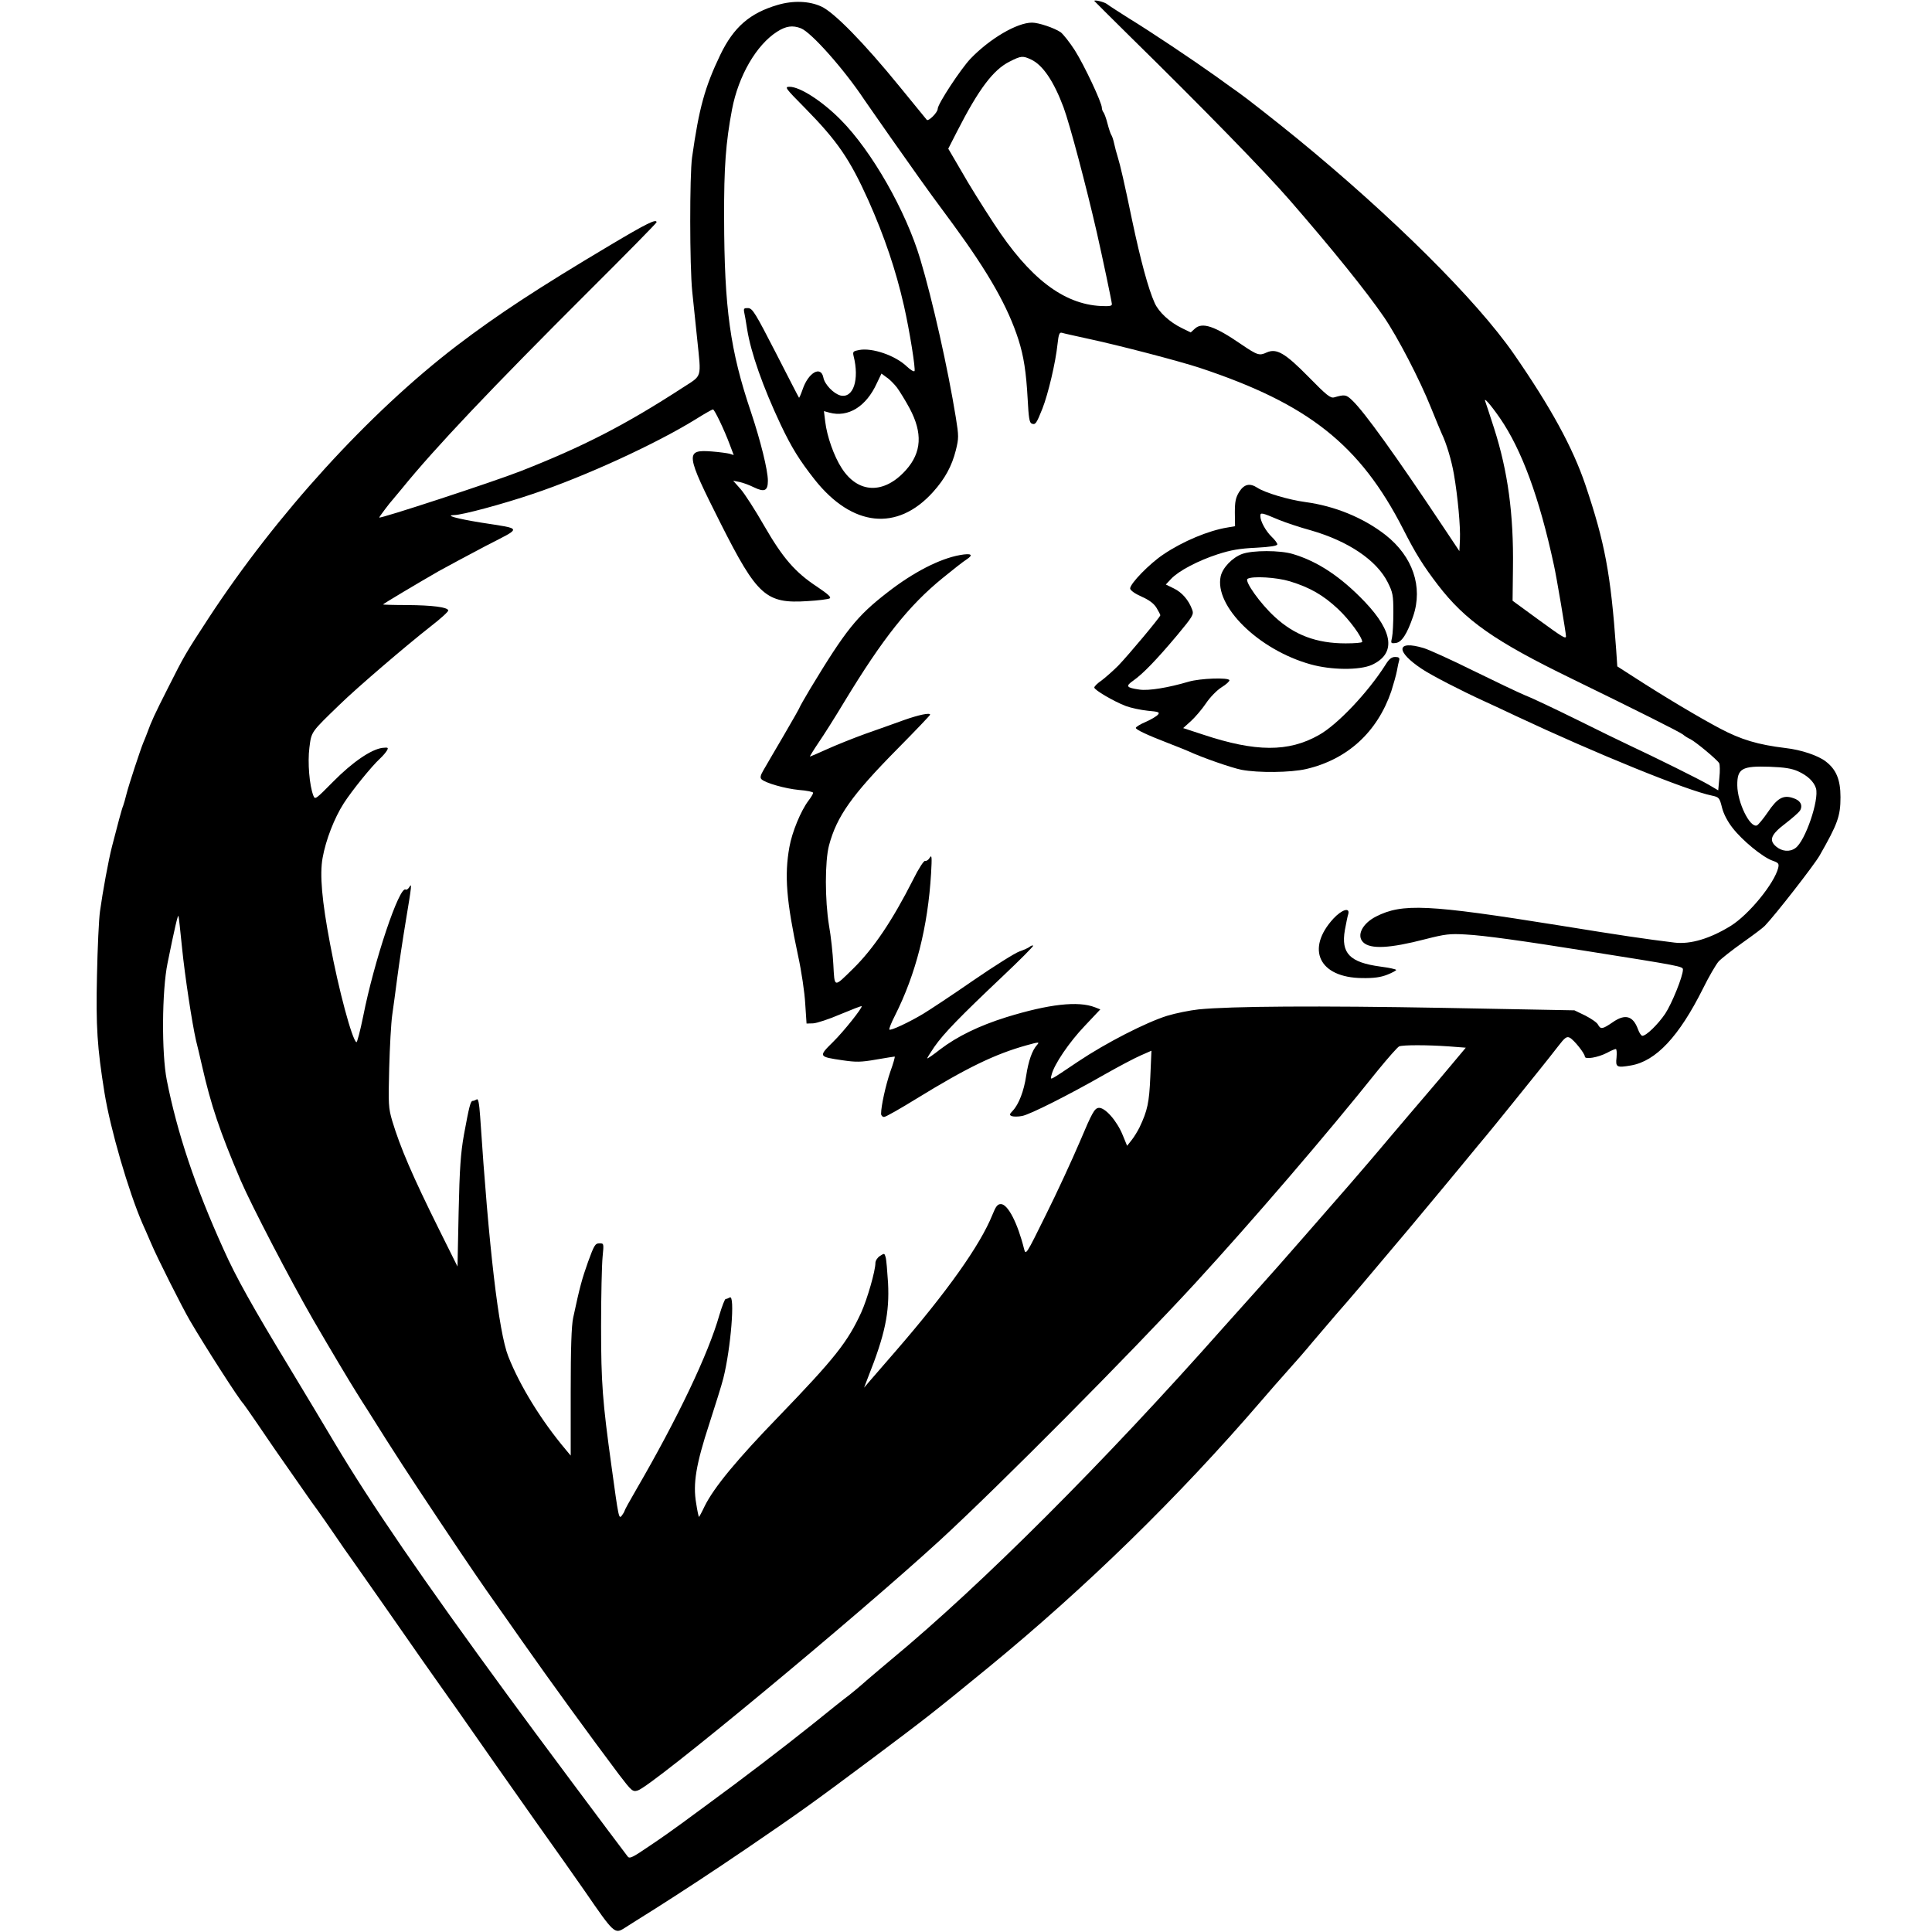 <svg version="1" xmlns="http://www.w3.org/2000/svg" width="1365.333" height="1365.333" viewBox="0 0 1024 1024"><path d="M580 .5c0 .1 8.7 8.7 19.2 19.1 37.8 37.1 71.1 71.2 84.3 86.4 22.6 26 40.6 48.3 50 62 7.2 10.5 19 33.2 25 48.2 2.5 6.2 5 12.2 5.5 13.3 2.7 5.6 5.3 14.4 6.6 21.8 2.1 12.2 3.5 27.8 3.2 34.7l-.3 6.1-8.2-12.3c-25.5-38.3-42.1-61.4-48.5-67.5-3.3-3.2-4-3.3-9.6-1.7-2 .6-4-1-13.7-10.9-12.4-12.6-16.9-15.2-22.1-12.9-3.9 1.8-4.8 1.6-13.5-4.3-14.1-9.7-20.7-11.9-24.6-8.3l-2.2 2-4.7-2.3c-6.4-3.1-12.2-8.4-14.4-13.3-3.4-7.5-7.5-22.8-11.9-43.6-4.2-20.3-6.4-29.7-7.6-33.5-.7-2.2-1.6-5.6-2-7.5-.4-1.9-1.1-4-1.5-4.5-.4-.6-1.3-3.3-2-6-.7-2.8-1.7-5.4-2.1-5.9-.5-.6-.9-1.7-.9-2.5 0-2.7-9.3-22.5-14.3-30.4-2.7-4.2-6.1-8.5-7.5-9.6-3.4-2.3-11.7-5.1-15.2-5.1-8 0-22.4 8.5-32.6 19.1-5.2 5.5-17.4 24-17.4 26.6 0 1.9-4.9 6.8-5.8 5.8-.5-.6-6.9-8.4-14.3-17.5C458.1 22.9 442 6.4 435.2 3.4c-6.4-2.9-14.8-3.2-23-.8-14.7 4.3-23.3 11.7-30.4 26.4-8.2 17.1-11.3 28.2-15 54.5-1.3 9.4-1.3 57.3.1 71 .6 6 1.8 17.3 2.6 25 2.2 21.5 2.9 19.1-7.7 26-30.5 19.8-52.7 31.2-85.8 44.2-14.8 5.8-75 25.5-75 24.6 0-.4 5.8-8.1 7-9.3.3-.3 2.5-3 5-6 17.7-21.8 47.1-52.8 99.4-105 19.6-19.5 35.6-35.8 35.6-36.2 0-2-5.4.7-24.7 12.2-38.3 22.8-59.5 36.7-81.3 53.3-46.5 35.6-95.5 89.4-131.5 144.4-12.2 18.7-12.9 19.9-21.2 36.4-7.6 15-9 18.1-11.3 24.4-.6 1.6-1.5 3.9-2 5-1.3 3-7.7 22.3-9 27.5-.6 2.5-1.4 5.2-1.7 6-.7 1.5-3.1 10.6-5.9 21.5-1.9 7.3-5 24.3-6.4 34.5-.6 4.1-1.3 19.4-1.6 34-.6 27 .1 38.1 4 62.3 3.1 19.2 12.7 52.1 20.1 69.2.8 1.6 2.8 6.4 4.6 10.5 3.1 7.4 16.6 34.2 20.6 41 8 13.7 26.3 42.2 28.3 44 .3.3 3.4 4.8 7 10 3.5 5.2 8 11.7 9.9 14.5 4.3 6.1 15.6 22.3 17.3 24.8.7 1.1 2.9 4.1 4.8 6.7 1.9 2.7 6.1 8.6 9.2 13.2 3.1 4.6 7.4 10.8 9.6 13.8 4.2 5.9 29.9 42.7 36.7 52.5 2.3 3.3 6.5 9.2 9.3 13.2 2.8 4 7.3 10.3 9.9 14 10.3 14.8 30.5 43.6 40.9 58.3 8 11.2 24.3 34.3 26.4 37.4 15.4 22.4 15.8 22.8 21 19.5 1.4-.9 8.8-5.6 16.5-10.4 14.8-9.4 29.9-19.3 48-31.6 28.9-19.7 35.4-24.4 67-48 29.2-21.9 31.4-23.6 61.1-47.9 52.2-42.8 101-90.5 144.8-141.4 3.8-4.5 10.2-11.7 14.1-16.1 4-4.4 9.9-11.2 13.1-15.1 3.3-3.9 9.1-10.7 12.9-15.1 6.2-7 15.4-17.8 38.5-45.3 3.6-4.3 11.2-13.5 17-20.4 5.8-7 14.6-17.6 19.5-23.6 5-5.9 13.1-15.9 18-22 5-6.2 11.5-14.3 14.5-18 3-3.7 7.4-9.3 9.8-12.4 3.6-4.7 4.6-5.4 6.2-4.6 2.3 1.2 8 8.4 8 10 0 1.7 7 .5 11.8-2 2-1.1 4.1-2 4.6-2s.6 2 .4 4.5c-.6 5.2.1 5.5 7.7 4.2 13.2-2.3 25.4-15.3 38.1-40.7 3.1-6.3 6.9-12.8 8.3-14.4 1.4-1.5 7.1-6 12.6-9.9 5.5-3.9 10.9-7.9 11.9-9 5.5-5.7 26-32 29-37.2 9.6-16.8 11.1-20.9 11.1-31 0-9.3-2.3-14.7-7.8-18.9-4.1-3.2-13.2-6.2-21.2-7.1-14.8-1.8-23.6-4.4-35.1-10.5-11.1-5.9-29.1-16.6-45.8-27.4l-8.4-5.4-.6-8.9c-2.9-40.4-6-56.7-16.3-87.3-6.7-19.8-18.4-41.2-38-69.5-19.8-28.5-63.9-72.4-114.8-114.1-11.3-9.2-27.2-21.7-31.1-24.4-1.2-.8-6.6-4.7-12-8.6-12.5-8.9-34-23.3-46.4-30.9-5.2-3.3-10.2-6.5-11.2-7.3-1.3-1.1-6.8-2.5-6.8-1.7zM424.5 15c5.5 2.1 23.1 22 33.7 38 .9 1.4 7.1 10.1 13.6 19.5 6.6 9.3 13.5 19.1 15.4 21.8 1.8 2.6 9.9 13.8 18.1 24.8 18.8 25.7 28.9 43.5 34.5 60.9 2.8 8.8 4.1 17.1 4.9 31.7.5 9.6.9 12.3 2.1 12.8 2 .8 2.5.1 5.7-7.9 3.1-7.9 7-24.5 8-34.1.6-5.4 1-6.5 2.4-6.1.9.3 6.8 1.6 13.2 3 16.9 3.6 49 12 59.9 15.6 57.5 19.1 84.8 40.7 107.7 85.4 6.6 13 10.6 19.4 18.4 29.6 14.5 18.9 30 29.8 70.9 49.7 35.1 17.1 57.4 28.3 59 29.6.8.7 2.6 1.9 4 2.5 2.9 1.5 14.1 10.8 15.2 12.7.4.7.5 4.2.1 7.8l-.6 6.6-5.1-3c-4.8-2.8-27.1-13.9-43.1-21.4-3.8-1.8-16-7.7-27-13.2-11-5.4-23.1-11.2-27-12.7-3.8-1.6-16.4-7.6-28-13.3-11.5-5.7-23.2-11-25.9-11.8-14.6-4.4-15.1 1.7-.9 11.1 5.1 3.4 20.6 11.4 33.3 17.2 3.6 1.6 11 5.1 16.5 7.7 42.4 19.9 90.6 39.5 103.9 42.2 3.7.8 4 1.1 5.3 6.3.8 3.3 3 7.5 5.6 10.8 5.1 6.6 15.8 15.4 21 17.3 3.4 1.2 3.7 1.6 3.2 3.9-2.1 8.3-15.5 24.7-25.1 30.7-11 6.8-21.4 9.9-29.8 8.9-15.6-1.9-29-3.9-61.1-9.1-69.9-11.2-83.2-11.8-97.2-4.7-7.2 3.7-10.4 10-6.8 13.6 3.8 3.8 14 3.3 32.9-1.6 10.6-2.7 13-3 21.5-2.5 9.7.5 30.4 3.4 63.6 8.7 50.5 8 51.5 8.2 51.5 9.9 0 3.6-5.9 18.1-9.4 23.4-3.8 5.6-10 11.7-12.1 11.7-.6 0-1.6-1.5-2.3-3.4-2.6-7.2-6.8-8.4-13.4-3.8-5.4 3.7-6.4 3.9-7.8 1.3-.5-1.1-3.6-3.2-6.7-4.8l-5.8-2.8-69-1.3c-66.8-1.2-113.2-.9-130.2.8-4.6.5-12.1 2-16.7 3.4-11.2 3.5-32.3 14.3-47.1 24.2-16.1 10.8-14.9 10.2-14.1 7 1.3-5.4 9.3-17.2 17.5-25.8l8.3-8.8-2.8-1.1c-8.9-3.5-24.5-1.7-46.9 5.2-14.7 4.6-26.1 10.2-35.2 17.1-3.4 2.7-6.5 4.8-6.8 4.8-.3 0 1.4-2.7 3.7-6.1 5.1-7.3 13.7-16.1 36.1-37.3 9.2-8.7 16.6-16.1 16.3-16.4-.3-.2-1.1 0-1.8.6s-3.2 1.7-5.5 2.5-13.3 7.7-24.5 15.4c-11.1 7.7-23.1 15.6-26.4 17.6-7.5 4.5-17.3 9.1-18 8.4-.3-.3 1-3.6 2.9-7.3 11.2-22.2 17.5-47.2 19.2-75.4.5-8.8.4-10.2-.7-8.4-.7 1.2-1.8 1.9-2.5 1.7-.6-.2-3.4 4-6.3 9.9-11 21.7-21 36.6-31.8 47.2-10.4 10.2-9.8 10.3-10.5-2.2-.3-5.9-1.3-15.2-2.3-20.7-2.2-13.5-2.2-34 0-42.4 4.1-15.4 12.1-26.7 36.3-51.2 9.5-9.6 17.3-17.8 17.3-18.1 0-1.2-6.1.1-14 2.9-4.7 1.7-13.9 5-20.5 7.3-6.6 2.4-15.8 6.1-20.4 8.2-4.6 2.1-8.6 3.8-8.8 3.8-.2 0 1.8-3.3 4.5-7.3 2.7-3.9 8.9-13.7 13.7-21.7 20.5-33.8 34.2-51 52.1-65.6 5.4-4.4 11.1-8.9 12.6-9.8 4-2.6 2.7-3.5-3.4-2.4-10.7 1.9-24.7 9.1-38.3 19.7-16.3 12.6-22.2 20-40.9 50.9-3.1 5.2-5.6 9.6-5.6 9.8 0 .3-3.9 7.2-8.7 15.4-4.9 8.3-9.7 16.6-10.8 18.5-1.4 2.4-1.7 3.7-.9 4.5 2 2 12.6 5 19.9 5.7 4.1.3 7.5 1 7.5 1.5s-1.1 2.4-2.5 4.2c-4 5.3-8.7 16.6-10.1 24.6-2.7 15-1.6 28.5 4.6 57.5 1.8 8.2 3.5 19.7 3.8 25.5l.7 10.5 3.5-.1c1.9-.1 8.4-2.2 14.4-4.8 6-2.5 11.1-4.5 11.3-4.3.6.7-9.5 13.4-15.1 18.9-7.9 7.8-7.9 7.9 5.2 9.8 6.8 1 9.6 1 17.5-.4 5.2-.9 9.7-1.6 9.9-1.6.3 0-.7 3.6-2.3 8-2.5 7.3-4.9 18.3-4.9 22.3 0 .9.7 1.7 1.6 1.7.9 0 8.6-4.4 17.2-9.7 26.7-16.4 41.5-23.6 58.4-28.3 6.5-1.8 6.9-1.8 5.5-.2-2.6 2.8-4.6 8.5-5.8 16.4-1.2 8.1-3.9 15.1-7.1 18.5-1.9 2-1.9 2.3-.4 2.9.9.3 3.3.3 5.3-.1 4.1-.7 24.9-11.2 44.3-22.3 6.9-3.9 15.2-8.3 18.4-9.7l5.9-2.6-.6 13.8c-.6 13.8-1.5 17.9-5.7 26.8-1.1 2.2-3 5.3-4.3 6.9l-2.3 2.9-2.3-5.6c-3.1-7.7-9.5-14.9-12.8-14.5-2.2.3-3.4 2.4-9.9 17.8-4.1 9.6-12.2 27.2-18.1 39-10.4 21.1-10.6 21.4-11.5 18-3.4-13.7-8.6-23.8-12.3-23.8-1.8 0-2.7 1.2-4.5 5.7-6.5 16.1-24 40.8-51.5 72.5-6.6 7.6-13 15-14.3 16.5l-2.2 2.6 2.1-5.5c9-22.6 11.4-34.2 10.6-50-.4-6.3-.9-12.5-1.3-13.7-.6-2.1-.7-2.1-3-.6-1.3.8-2.4 2.5-2.4 3.7 0 4.2-4.3 19.1-7.5 26.2-7.2 15.7-14 24.3-43.8 55.2-22.1 22.8-34.3 37.6-39.2 47.5-1.5 3.2-2.9 5.7-3 5.7-.2 0-.9-3.2-1.5-7.2-1.8-10.4-.1-20.6 7-42.3 3.2-9.9 6.6-20.7 7.4-24 4-15.9 6.3-44.7 3.4-42.8-.7.4-1.7.8-2.2.8-.4 0-1.9 3.8-3.3 8.5-5.8 20.5-22.1 54.7-44 92.4-3.5 6-6.3 11.1-6.3 11.5 0 .3-.7 1.4-1.4 2.4-1.6 2-1.7 1.4-5.5-26.3-4.7-34-5.5-43.8-5.5-74 0-16.2.4-32.8.8-36.8.7-7.2.7-7.2-1.7-7.2-2.2 0-2.8 1-6 9.8-3.2 9-4.4 13.3-7.9 29.7-.9 4.2-1.3 15.9-1.3 39.5v33.5l-2.5-3c-13-15.4-24.4-33.9-30.6-49.6-5.1-13-10.3-57.5-14.9-127.2-.5-7-1-9.5-1.8-9-.7.4-1.6.8-2.1.8-1.2 0-1.9 2.8-4.7 18-1.7 9.6-2.3 17.7-2.8 40.9l-.6 28.9-9.8-19.7c-14.1-28.4-20.5-43.3-24.8-57.5-2-6.9-2.1-8.7-1.6-28 .3-11.3 1-24 1.6-28.1.6-4.1 1.8-13.1 2.7-20 .9-6.9 2.9-20.3 4.5-29.9 3.2-19.2 3.3-20.4 1.8-17.8-.6.9-1.4 1.5-1.9 1.2-3.3-2.1-16.7 37.8-22.5 67.2-1.6 7.8-3.2 14-3.6 13.7-2.3-1.4-9.4-27.8-13.9-51.9-4.4-23.2-5.6-37-4-45.8 1.7-9.5 6.2-21.1 11.2-28.9 4.3-6.7 14.8-19.7 19.3-23.8 1.5-1.4 3.1-3.3 3.6-4.2.9-1.6.6-1.7-2.4-1.4-6 .8-15.8 7.5-26 17.8-9.4 9.5-9.7 9.8-10.6 7.5-2.1-5.4-3.1-17.6-2.1-25.4 1.1-8.6.7-8 16-22.8 8.9-8.7 34.9-31 48.3-41.5 5.3-4.1 9.5-7.9 9.3-8.5-.5-1.7-8.5-2.7-21.8-2.8-7.1 0-12.8-.2-12.8-.3 0-.3 18.8-11.5 29.6-17.7 4.5-2.5 15.7-8.5 25-13.4 19.4-10 19.7-8.8-2.6-12.3-12.9-2.1-19.5-3.9-14.2-4 4.1 0 26-5.9 41.6-11.2 27.8-9.3 65.4-26.6 86.4-39.6 4.6-2.9 8.7-5.2 9.1-5.2.8 0 6 10.8 9 18.9l2 5.3-2.2-.7c-1.2-.3-5.5-.9-9.4-1.2-14.3-1.1-14 1.1 4.7 38.2 19.4 38.4 24 42.6 46.2 41.1 5.5-.3 10.7-1 11.5-1.4 1.1-.6-.7-2.2-6.6-6.2-11.6-7.6-18.2-15.2-28.1-32.4-4.7-8.2-10.3-16.9-12.4-19.3l-4-4.5 3.5.7c1.9.4 5.3 1.7 7.5 2.8 5.6 2.7 7.4 1.9 7.4-3.5 0-5.6-3.9-21.2-8.9-36.2-11.1-32.8-14.2-55.1-14.3-103.1-.1-27 .9-40 4.2-57.5 3.4-17.8 12.9-34.2 23.9-41.2 4.7-3 8.2-3.5 12.6-1.8zm122.1 16.6c6.1 2.9 11.9 11.4 17.1 25.3 3.3 8.9 12 41.7 17.7 66.6 2.9 12.8 7.8 36 7.9 37.5.2 1.2-1 1.4-5.8 1.2-19.9-1-37.9-14.8-56.7-43.7-5.8-8.8-13.6-21.3-17.3-27.9l-6.9-11.8 4.7-9.2c11.5-22.5 19.2-32.7 27.9-37 6.1-3.1 6.9-3.1 11.4-1zm248.4 190c11.5 16.7 20.9 42.1 28.6 77.9 1.4 6.2 6.4 35.9 6.4 37.7 0 1.7-2 .4-14.9-9l-13.4-9.8.2-17.4c.4-28.5-2.7-51.2-10-74-2.2-6.9-4.3-13.2-4.6-14-1.3-3.1 2.5 1.1 7.7 8.6zm158 187.2c5.1 2.3 8.4 5.5 9.5 9 1.8 6.1-5.7 28.1-10.9 31.7-3 2.2-7.1 1.8-10.2-.8-4-3.4-2.8-6.4 5-12.3 3.5-2.7 6.9-5.7 7.6-6.7 1.7-2.8.3-5.5-3.6-6.7-5.2-1.8-8.4 0-13.5 7.6-2.4 3.5-5 6.6-5.7 6.9-3.7 1.4-10.3-12.1-10.4-21.2-.1-9 2.5-10.4 17.2-9.9 7.9.3 11.6.9 15 2.4zM96.5 502.5c1.5 14.9 5.3 39.8 7.4 49 .6 2.2 2 8.3 3.2 13.5 4.7 20.7 9.4 34.7 20.4 60.5 5.7 13.3 26.6 53.4 38.6 74.2 9.3 16 19.2 32.6 22.8 38.3 1.9 3 4.4 7.1 5.7 9 15.4 24.6 21.6 34 38.9 60 16.5 24.7 21.8 32.4 30 44 2.1 3 8 11.3 13 18.5 15.5 22.1 36.3 50.7 51.7 71.2 6.6 8.6 7.1 9.1 9.8 8.3 7.4-2.1 116.7-92.7 160.5-132.9C530.1 787 599 717.6 633.6 680c29.9-32.6 69.5-78.6 96.7-112.7 5.4-6.6 10.5-12.4 11.3-12.7 2.1-.8 14.8-.8 26.2 0l9.1.7-7.2 8.6c-3.9 4.7-10.1 12-13.7 16.2-3.6 4.1-12.3 14.5-19.5 22.9-7.1 8.5-16.6 19.5-21 24.6-4.4 5-15.2 17.4-24 27.5-8.8 10.1-20 22.8-25 28.3-4.9 5.5-13 14.5-18 20.1-63.4 71.6-128.1 136.3-176 176-3.3 2.7-9.1 7.7-13 11-3.8 3.4-8.2 7-9.6 8.1-1.5 1-10.2 8-19.5 15.5-15.4 12.3-36.7 28.6-54.9 41.9-3.8 2.8-10.2 7.5-14 10.3-3.9 2.9-11.7 8.4-17.4 12.2-8.8 6-10.4 6.8-11.4 5.5-5.7-7.4-51.6-68.9-63.3-85-45.8-62.5-72.8-102-91.9-134-5.4-9.1-16.2-27.1-24-40-19.7-32.5-28.4-48-35-62.8-15.1-33.3-24.6-61.9-30.1-89.7-2.8-14.2-2.6-47.4.4-62 3.8-18.8 5.5-26 5.8-25 .2.5 1 8.2 1.9 17z"/><path d="M426.6 57.2c17.3 17.6 23.8 27.1 33.7 49.1 8.5 19.1 14.5 36.8 18.8 55.7 3 13.2 6.3 33.9 5.6 34.7-.4.4-2.2-.7-4-2.4-6.1-5.9-18.4-10.1-25.3-8.8-3.2.6-3.5.9-3 3.1 3.2 12.6-.1 22.7-7 21-3.6-1-8.3-5.8-9-9.5-1.3-6.5-8-2.6-11 6.3-.9 2.6-1.8 4.6-1.9 4.4-.2-.2-5.7-10.9-12.3-23.8-10.8-21-12.3-23.5-14.6-23.7-2.2-.1-2.5.2-2.2 2 .3 1.2 1 5.3 1.6 9.2 2 12.5 8.3 30.4 17.8 50.6 5.8 12.2 9.9 18.8 18 29.1 19.9 25.1 43.8 27.6 62.7 6.6 6.4-7.1 10-13.8 12.1-22.1 1.6-6.5 1.6-7.5 0-17.5-4.2-25.9-12.3-62-18.8-83.7-7.6-25.7-25.8-57.5-42.2-74C435.8 53.6 424 46 418.5 46c-2.8 0-2.4.6 8.1 11.2zm48.8 148.2c1.4 1.9 4.5 6.9 6.7 11 7 13.1 6.4 23.4-1.9 32.7-11.6 13-25.4 12.6-34.1-1-4.1-6.3-7.8-16.9-8.7-24.5l-.7-5.7 2.9.8c9.9 2.7 19.5-3.2 25.1-15.5l2.5-5.2 2.7 2c1.6 1 4 3.5 5.5 5.4zM656.8 260.7c-1.9 3.1-2.3 5.2-2.3 11l.1 7.2-4.1.7c-9.9 1.6-23.6 7.3-33.8 14.2-7.4 4.9-17.7 15.5-17.7 18.1.1 1 2.4 2.7 6 4.3 4.1 1.8 6.6 3.7 8 6 1.1 1.8 2 3.6 2 3.9 0 .9-16.8 21-22.3 26.7-2.9 2.9-6.9 6.4-8.9 7.9-2.1 1.4-3.8 3.1-3.8 3.7 0 1.3 10.2 7.3 16.7 9.8 2.7 1 7.8 2.1 11.6 2.5 5.7.5 6.5.8 5.5 2-.7.9-3.6 2.6-6.5 3.9-2.9 1.2-5.3 2.7-5.3 3.2 0 .9 5.6 3.6 17.5 8.2 4.4 1.7 8.9 3.5 10 4 7.8 3.6 23.1 8.9 28.5 10 9 1.7 26 1.5 34.3-.4 21.9-5.1 37.7-19.6 45.1-41.2 1.2-3.8 2.6-8.7 3-10.9.4-2.2.9-4.7 1.2-5.6.3-1.2-.2-1.7-2.1-1.7-2 0-3.3 1.1-5.2 4.2-9.2 14.5-25.4 31.7-35.3 37.2-16.1 9.1-33.5 9-61.2-.2l-10.7-3.5 4.1-3.7c2.2-2 5.8-6.2 7.9-9.3 2.1-3.2 5.8-7 8.3-8.6 2.5-1.5 4.4-3.3 4.2-3.8-.5-1.5-15.4-1-21.6.8-10.8 3.2-21.2 4.9-26 4.2-7.1-1-7.6-1.8-3.3-4.8 5-3.5 12.1-10.8 23.2-24 8.3-10 8.9-11 8-13.5-1.9-5.2-5.4-9.2-9.7-11.3l-4.3-2.1 2.8-3c4.1-4.3 14.2-9.6 24.6-13 7.1-2.3 11.8-3.1 20.5-3.5 7.5-.4 11.2-1 11.2-1.8 0-.6-1.3-2.4-3-4-3.1-3-6-8.2-6-11 0-2 .6-1.9 9.8 2 3.4 1.4 11.1 4 17 5.6 19.8 5.7 34.8 15.8 40.7 27.5 2.7 5.4 3 6.8 3 15.9 0 5.5-.3 11.5-.7 13.3-.7 3.2-.7 3.3 1.9 3 3.2-.3 6.1-4.8 9.3-14.2 5.3-15.6-.2-31.7-14.7-43.1-11.7-9.1-26.8-15.3-42.4-17.4-8.9-1.2-21.4-4.9-25.5-7.6-4-2.6-7-1.9-9.6 2.2z"/><path d="M658.4 293.6c-5.2 1.9-10.3 7.2-11.4 11.8-3.5 15.8 20 39 47.6 46.7 11 3.1 26 3.2 32.5.3 12.8-5.9 11.5-17.4-3.7-33.4-12.8-13.4-25.1-21.5-38.3-25.4-6.8-2-21.1-2-26.7 0zm25.2 14.5c10.8 3.3 17.8 7.4 25.5 14.6 6.1 5.7 12.9 15 12.9 17.5 0 .5-4 .8-8.8.8-15.4 0-27.1-4.4-37.5-14-7.7-7-16.2-19-14.5-20.2 2.6-1.6 15.5-.8 22.4 1.3zM706.8 486.8c-14.9 16.2-7.7 31.4 15.2 31.6 6.1.1 9.8-.4 13.3-1.8 2.6-1 4.7-2.2 4.7-2.5 0-.4-3.8-1.2-8.4-1.8-16.2-2.2-20.9-7-18.8-19.3.7-3.6 1.4-7.4 1.8-8.5 1-3.8-3.4-2.4-7.8 2.3z"/></svg>